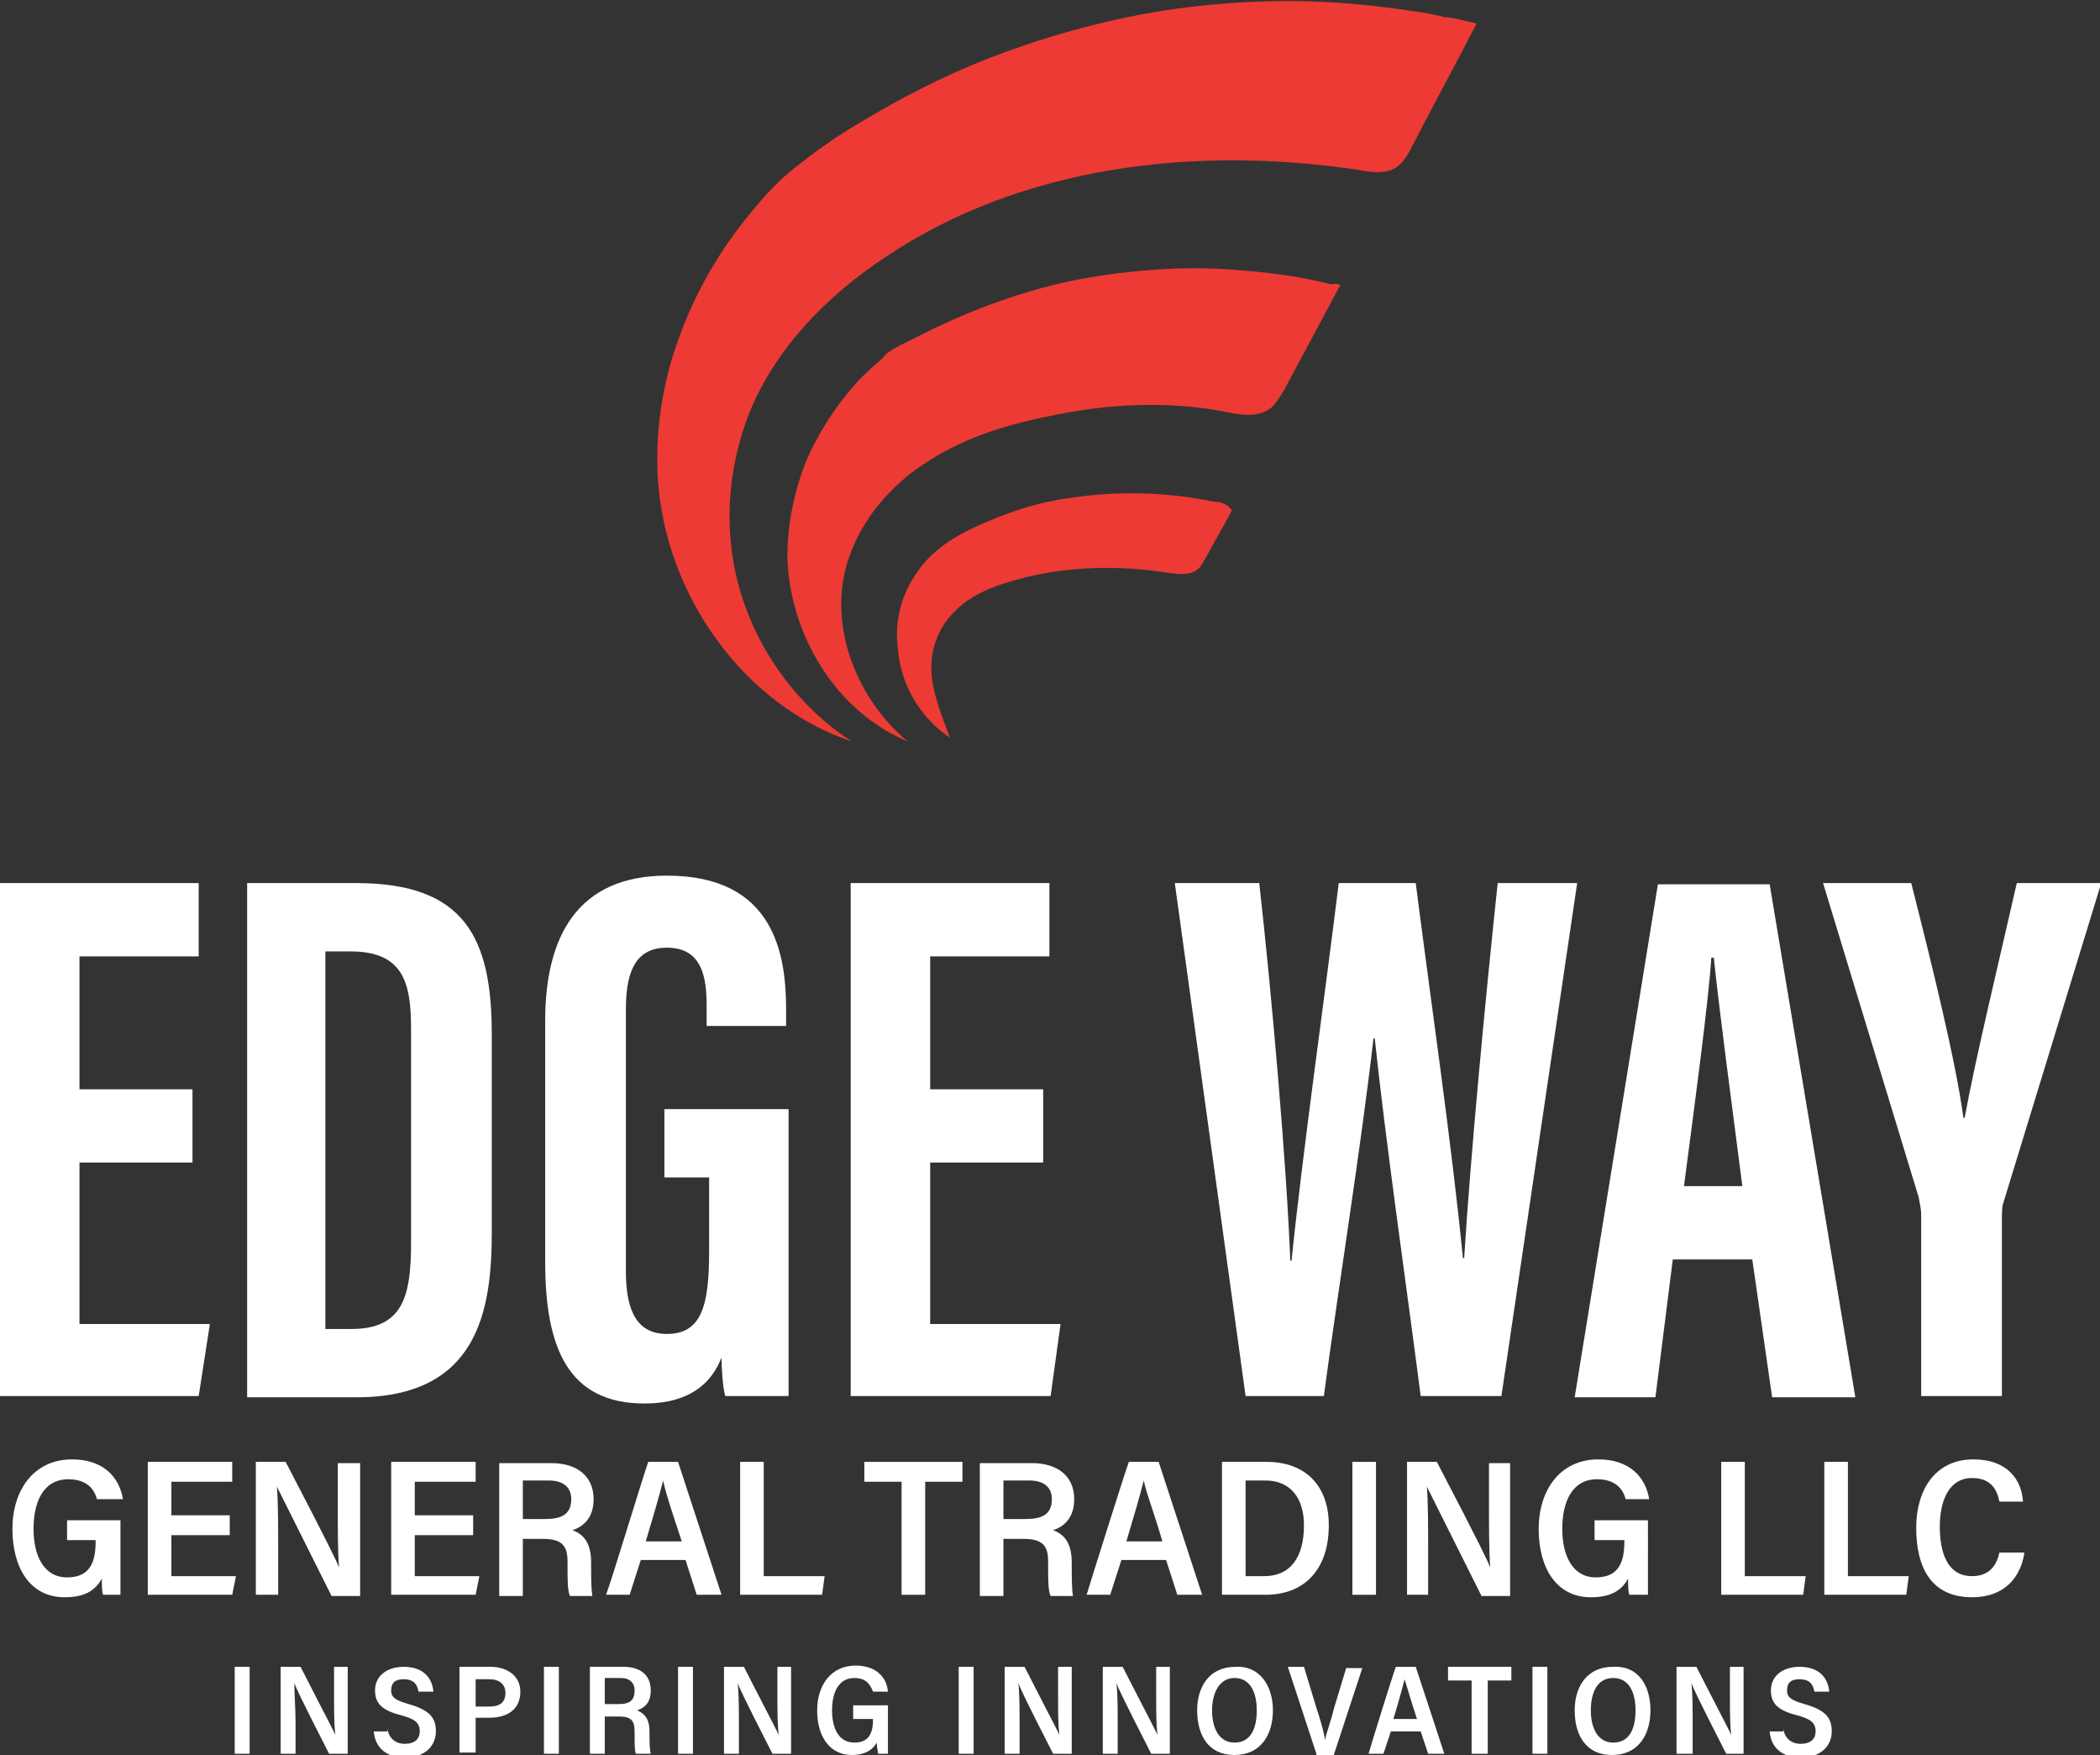 <?xml version="1.0" encoding="utf-8"?>
<!-- Generator: Adobe Illustrator 27.5.0, SVG Export Plug-In . SVG Version: 6.00 Build 0)  -->
<svg version="1.1" id="Layer_1" xmlns="http://www.w3.org/2000/svg" xmlns:xlink="http://www.w3.org/1999/xlink" x="0px" y="0px"
	 width="169.1px" height="141.3px" viewBox="0 0 169.1 141.3" style="enable-background:new 0 0 169.1 141.3;" xml:space="preserve"
	>
<rect x="0" y="0" width="169.1" height="141.3" fill="#333333" stroke="none"/>
<style type="text/css">
	.st0{fill:#FFFFFF;}
	.st1{fill:#ED3A34;}
</style>
<g>
	<polygon class="st0" points="15.5,93.6 6.4,93.6 6.4,106.6 16.9,106.6 16,112.4 0,112.4 0,71.1 16,71.1 16,77 6.4,77 6.4,87.7 
		15.5,87.7 	"/>
	<path class="st0" d="M19.9,71.1h8.8c8.8,0,10.9,4.5,10.9,12.2v15.9c0,6.3-1.1,13.3-10.9,13.3h-8.8V71.1z M26.3,107h2
		c4.2,0,4.8-2.7,4.8-7V82.8c0-3.8-0.7-6.2-4.9-6.2h-2V107z"/>
	<path class="st0" d="M63.4,112.4h-5c-0.2-0.7-0.3-2.2-0.3-3.1c-1.1,2.8-3.5,3.7-6.2,3.7c-6.1,0-8-4.4-8-11.4V82.2
		c0-6.8,2.6-11.7,9.8-11.7c8.7,0,9.6,6.4,9.6,10.8v1.3h-6.4V81c0-2.2-0.3-4.7-3.2-4.7c-2.3,0-3.3,1.6-3.3,4.9v21.2c0,3.3,1,5,3.3,5
		c2.8,0,3.4-2.3,3.4-6.6v-6h-3.6v-5.5h10V112.4z"/>
	<polygon class="st0" points="84,93.6 74.9,93.6 74.9,106.6 85.4,106.6 84.6,112.4 68.5,112.4 68.5,71.1 84.5,71.1 84.5,77 74.9,77 
		74.9,87.7 84,87.7 	"/>
	<path class="st0" d="M100.3,112.4l-5.7-41.3h6.8c1,8.9,2.2,22.6,2.5,30.4h0.1c0.9-8.8,2.7-21.4,3.8-30.4h6.2
		c1.2,9.4,2.9,21,3.8,30.2h0.1c0.5-8.1,1.7-20.8,2.7-30.2h6.4l-6.1,41.3h-6.5c-1.2-9.3-2.8-20.3-3.7-28.8h-0.1
		c-1,8.7-2.8,19.9-4,28.8H100.3z"/>
	<path class="st0" d="M134.7,101.4l-1.4,11.1h-6.5l6.7-41.3h9l6.9,41.3h-6.7l-1.6-11.1H134.7z M140.3,95.5c-0.9-7-1.8-13.7-2.3-18.4
		h-0.2c-0.2,3.4-1.4,12.3-2.2,18.4H140.3z"/>
	<path class="st0" d="M154.7,112.4V97.8c0-0.5-0.1-0.8-0.2-1.4l-7.7-25.3h7.1c1.7,6.7,3.6,14.4,4.2,18.9h0.1
		c0.9-4.9,2.7-12.3,4.2-18.9h6.8l-7.9,25.8c-0.1,0.3-0.1,0.7-0.1,1.6v13.9H154.7z"/>
	<path class="st0" d="M9.7,128.4H8.3c-0.1-0.3-0.1-0.8-0.1-1.3c-0.6,1.1-1.6,1.5-3,1.5c-2.8,0-4.2-2.4-4.2-5.5
		c0-3.1,1.7-5.6,4.8-5.6c2.5,0,3.8,1.4,4.1,3.2H7.8c-0.2-0.8-0.8-1.6-2.3-1.6c-2,0-2.8,1.8-2.8,4c0,2.1,0.8,3.9,2.7,3.9
		c1.9,0,2.3-1.3,2.3-2.9v-0.1H5.4v-1.6h4.3V128.4z"/>
	<polygon class="st0" points="18.5,123.6 13.8,123.6 13.8,126.9 19,126.9 18.7,128.4 11.9,128.4 11.9,117.7 18.7,117.7 18.7,119.3 
		13.8,119.3 13.8,122 18.5,122 	"/>
	<path class="st0" d="M20.6,128.4v-10.7h2.4c3.6,6.9,4.1,8,4.3,8.5h0c-0.1-1.3-0.1-3.1-0.1-4.8v-3.6H29v10.7h-2.3
		c-3.8-7.6-4.2-8.4-4.4-8.8h0c0.1,1.4,0.1,3.2,0.1,5.1v3.6H20.6z"/>
	<polygon class="st0" points="38.1,123.6 33.4,123.6 33.4,126.9 38.6,126.9 38.3,128.4 31.5,128.4 31.5,117.7 38.3,117.7 
		38.3,119.3 33.4,119.3 33.4,122 38.1,122 	"/>
	<path class="st0" d="M42.1,123.9v4.6h-1.9v-10.7h4.2c2,0,3.4,1,3.4,2.9c0,1.5-0.8,2.2-1.7,2.5c1.1,0.4,1.5,1.3,1.5,2.6v0.2
		c0,1,0,1.9,0.1,2.5h-1.8c-0.2-0.4-0.2-1.3-0.2-2.5v-0.3c0-1.3-0.5-1.8-2-1.8H42.1z M42.1,122.3h1.8c1.2,0,2.1-0.3,2.1-1.6
		c0-1-0.7-1.5-1.8-1.5h-2.1V122.3z"/>
	<path class="st0" d="M51.6,125.6l-0.9,2.8h-1.9c0.4-1,3-9.6,3.4-10.7h2.4l3.5,10.7h-2l-0.9-2.8H51.6z M54.9,124.1
		c-0.8-2.4-1.3-3.9-1.5-4.9h0c-0.3,1.2-0.8,2.9-1.4,4.9H54.9z"/>
	<polygon class="st0" points="59.6,117.7 61.5,117.7 61.5,126.9 66.4,126.9 66.2,128.4 59.6,128.4 	"/>
	<polygon class="st0" points="72.6,119.3 69.6,119.3 69.6,117.7 77.5,117.7 77.5,119.3 74.5,119.3 74.5,128.4 72.6,128.4 	"/>
	<path class="st0" d="M80.8,123.9v4.6h-1.9v-10.7h4.2c2,0,3.4,1,3.4,2.9c0,1.5-0.8,2.2-1.7,2.5c1.1,0.4,1.5,1.3,1.5,2.6v0.2
		c0,1,0,1.9,0.1,2.5h-1.8c-0.2-0.4-0.2-1.3-0.2-2.5v-0.3c0-1.3-0.5-1.8-2-1.8H80.8z M80.8,122.3h1.8c1.2,0,2.1-0.3,2.1-1.6
		c0-1-0.7-1.5-1.8-1.5h-2.1V122.3z"/>
	<path class="st0" d="M90.3,125.6l-0.9,2.8h-1.9c0.3-1,3-9.6,3.4-10.7h2.4l3.5,10.7h-2l-0.9-2.8H90.3z M93.6,124.1
		c-0.7-2.4-1.3-3.9-1.5-4.9h0c-0.3,1.2-0.8,2.9-1.4,4.9H93.6z"/>
	<path class="st0" d="M98.3,117.7h3.7c3.1,0,5,1.9,5,5.1c0,3.5-1.9,5.6-5.1,5.6h-3.5V117.7z M100.2,126.9h1.6c2.1,0,3.2-1.5,3.2-4.1
		c0-2.2-1.1-3.6-3.1-3.6h-1.6V126.9z"/>
	<rect x="108.9" y="117.7" class="st0" width="1.9" height="10.7"/>
	<path class="st0" d="M113.3,128.4v-10.7h2.4c3.6,6.9,4.1,8,4.3,8.5h0c-0.1-1.3-0.1-3.1-0.1-4.8v-3.6h1.7v10.7h-2.3
		c-3.8-7.6-4.2-8.4-4.4-8.8h0c0.1,1.4,0.1,3.2,0.1,5.1v3.6H113.3z"/>
	<path class="st0" d="M132.6,128.4h-1.4c-0.1-0.3-0.1-0.8-0.1-1.3c-0.6,1.1-1.6,1.5-3,1.5c-2.8,0-4.2-2.4-4.2-5.5
		c0-3.1,1.7-5.6,4.8-5.6c2.5,0,3.8,1.4,4.1,3.2h-1.9c-0.2-0.8-0.8-1.6-2.3-1.6c-2,0-2.8,1.8-2.8,4c0,2.1,0.8,3.9,2.7,3.9
		c1.9,0,2.3-1.3,2.3-2.9v-0.1h-2.4v-1.6h4.3V128.4z"/>
	<polygon class="st0" points="138.6,117.7 140.5,117.7 140.5,126.9 145.4,126.9 145.2,128.4 138.6,128.4 	"/>
	<polygon class="st0" points="146.9,117.7 148.8,117.7 148.8,126.9 153.7,126.9 153.5,128.4 146.9,128.4 	"/>
	<path class="st0" d="M163,125.1c-0.3,1.8-1.5,3.5-4.2,3.5c-3.3,0-4.5-2.4-4.5-5.6c0-3,1.5-5.5,4.6-5.5c2.8,0,3.9,1.7,4,3.4h-1.9
		c-0.2-1-0.7-1.9-2.2-1.9c-1.9,0-2.6,1.9-2.6,3.9c0,2.1,0.6,4,2.6,4c1.5,0,2-1,2.2-1.9H163z"/>
	<path class="st1" d="M118.9,1.9c-1.7,3.3-3.5,6.6-5.2,9.9c-0.3,0.6-0.7,1.3-1.3,1.7c-0.8,0.5-1.9,0.4-2.9,0.2
		c-13.1-2-27.2-0.4-38.2,7c-4.7,3.1-8.8,7.3-10.9,12.4c-1.9,4.7-2.2,10-0.7,14.8c1.5,4.8,4.7,9.1,8.9,11.8
		C59.9,56.8,53.7,48,53,38.9c-0.3-3.9,0.3-7.9,1.6-11.5c1.3-3.7,3.3-7.2,5.8-10.2c1.2-1.5,2.5-2.9,4-4c1.5-1.2,3.1-2.3,4.8-3.3
		c3.3-2,6.8-3.8,10.4-5.2c3.6-1.4,7.3-2.5,11.1-3.3c3.8-0.8,7.7-1.2,11.5-1.3c3.9-0.1,7.7,0.2,11.6,0.8c0.9,0.1,1.8,0.3,2.6,0.5
		C116.6,1.3,118.9,1.9,118.9,1.9L118.9,1.9z"/>
	<path class="st1" d="M107.9,23c-1.5,2.8-3,5.6-4.5,8.4c-0.3,0.5-0.6,1-1,1.4c-1.1,0.9-2.6,0.6-4,0.3c-4.4-0.8-9-0.6-13.4,0.3
		c-3.6,0.7-7.1,1.7-10.2,3.7c-3.1,1.9-5.6,4.9-6.6,8.3c-1.5,5.1,0.8,10.9,4.9,14.3c-5.8-2.4-9.5-8.6-9.7-14.8c0-2.6,0.5-5.1,1.4-7.5
		c1-2.4,2.4-4.6,4.1-6.5c0.4-0.5,0.9-0.9,1.4-1.4c0.2-0.2,0.5-0.4,0.7-0.6c0.2-0.2,0.3-0.4,0.5-0.5c0.5-0.4,1.2-0.7,1.8-1
		c0.6-0.3,1.2-0.6,1.8-0.9c2.5-1.2,5-2.2,7.7-3c2.6-0.8,5.3-1.3,8.1-1.6c2.7-0.3,5.5-0.4,8.2-0.2c2.7,0.2,5.5,0.5,8.1,1.2
		C107.4,22.8,108,22.9,107.9,23C108,22.9,107.9,22.9,107.9,23"/>
	<path class="st1" d="M99.2,41.1c-0.7,1.3-1.4,2.5-2.1,3.8c-0.2,0.3-0.4,0.7-0.6,0.9c-0.7,0.6-1.7,0.4-2.6,0.3
		c-3.8-0.6-7.7-0.5-11.4,0.4c-1.5,0.4-2.9,0.8-4.2,1.6c-1.3,0.8-2.4,2-2.9,3.4c-0.5,1.3-0.5,2.7-0.2,4c0.3,1.3,0.8,2.6,1.3,3.9
		c-2.4-1.6-4-4.3-4.2-7.2C72,50,72.6,47.8,73.9,46c1.3-1.9,3.4-3.1,5.6-4c2.1-0.9,4.3-1.6,6.6-1.9c3.9-0.6,7.8-0.5,11.7,0.3
		C98.3,40.4,98.9,40.6,99.2,41.1"/>
	<rect x="18.9" y="134.2" class="st0" width="1.2" height="7"/>
	<path class="st0" d="M22.6,141.2v-7h1.6c2.3,4.5,2.7,5.2,2.8,5.5h0c-0.1-0.9-0.1-2-0.1-3.1v-2.4h1.1v7h-1.5
		c-2.5-4.9-2.7-5.4-2.8-5.7h0c0,0.9,0.1,2.1,0.1,3.3v2.4H22.6z"/>
	<path class="st0" d="M31.2,139.2c0.1,0.7,0.6,1.2,1.4,1.2c0.8,0,1.2-0.4,1.2-1c0-0.7-0.4-1-1.5-1.3c-1.6-0.4-2.1-1-2.1-2
		c0-1.2,1-1.9,2.3-1.9c1.6,0,2.3,0.9,2.4,2h-1.2c-0.1-0.6-0.4-1-1.2-1c-0.7,0-1,0.3-1,0.9c0,0.6,0.4,0.8,1.4,1.1
		c1.8,0.5,2.2,1.2,2.2,2.2c0,1.1-0.8,2.1-2.5,2.1c-1.5,0-2.4-0.8-2.5-2.1H31.2z"/>
	<path class="st0" d="M37,134.2h2.5c1.3,0,2.4,0.7,2.4,2c0,1.4-1,2.1-2.5,2.1h-1.1v2.8H37V134.2z M38.3,137.4h1.1
		c0.8,0,1.3-0.3,1.3-1.1c0-0.7-0.5-1.1-1.3-1.1h-1.1V137.4z"/>
	<rect x="43.8" y="134.2" class="st0" width="1.2" height="7"/>
	<path class="st0" d="M48.7,138.2v3h-1.2v-7h2.7c1.3,0,2.2,0.6,2.2,1.9c0,1-0.5,1.4-1.1,1.6c0.7,0.3,1,0.8,1,1.7v0.2
		c0,0.6,0,1.2,0.1,1.6h-1.2c-0.1-0.3-0.1-0.8-0.1-1.6v-0.2c0-0.9-0.3-1.2-1.3-1.2H48.7z M48.7,137.2h1.1c0.8,0,1.3-0.2,1.3-1.1
		c0-0.7-0.5-1-1.1-1h-1.3V137.2z"/>
	<rect x="54.6" y="134.2" class="st0" width="1.2" height="7"/>
	<path class="st0" d="M58.3,141.2v-7h1.6c2.3,4.5,2.7,5.2,2.8,5.5h0c-0.1-0.9-0.1-2-0.1-3.1v-2.4h1.1v7h-1.5
		c-2.5-4.9-2.7-5.4-2.8-5.7h0c0.1,0.9,0.1,2.1,0.1,3.3v2.4H58.3z"/>
	<path class="st0" d="M71.6,141.2h-0.9c0-0.2-0.1-0.5-0.1-0.9c-0.4,0.7-1.1,1-2,1c-1.8,0-2.8-1.5-2.8-3.6c0-2,1.1-3.6,3.1-3.6
		c1.6,0,2.5,0.9,2.6,2.1h-1.2c-0.2-0.5-0.5-1.1-1.5-1.1c-1.3,0-1.8,1.2-1.8,2.6c0,1.4,0.5,2.6,1.8,2.6c1.2,0,1.5-0.8,1.5-1.9v0h-1.6
		v-1.1h2.8V141.2z"/>
	<rect x="77.2" y="134.2" class="st0" width="1.2" height="7"/>
	<path class="st0" d="M80.9,141.2v-7h1.6c2.3,4.5,2.7,5.2,2.8,5.5h0c-0.1-0.9-0.1-2-0.1-3.1v-2.4h1.1v7h-1.5
		c-2.5-4.9-2.7-5.4-2.8-5.7h0c0.1,0.9,0.1,2.1,0.1,3.3v2.4H80.9z"/>
	<path class="st0" d="M88.8,141.2v-7h1.6c2.3,4.5,2.7,5.2,2.8,5.5h0c-0.1-0.9-0.1-2-0.1-3.1v-2.4h1.1v7h-1.5
		c-2.5-4.9-2.7-5.4-2.8-5.7h0c0.1,0.9,0.1,2.1,0.1,3.3v2.4H88.8z"/>
	<path class="st0" d="M102.5,137.7c0,2-1,3.6-3.1,3.6c-2.1,0-3-1.6-3-3.6c0-1.8,0.9-3.5,3.1-3.5
		C101.5,134.1,102.5,135.8,102.5,137.7 M97.6,137.7c0,1.5,0.6,2.6,1.8,2.6c1.3,0,1.8-1.1,1.8-2.6c0-1.4-0.5-2.6-1.8-2.6
		C98.2,135.1,97.6,136.3,97.6,137.7"/>
	<path class="st0" d="M106,141.2l-2.3-7h1.3l1,3.3c0.3,0.9,0.6,1.9,0.7,2.6h0c0.1-0.6,0.5-1.6,0.7-2.5l1-3.3h1.3l-2.3,7H106z"/>
	<path class="st0" d="M112,139.4l-0.6,1.8h-1.2c0.2-0.7,1.9-6.2,2.2-7h1.6l2.3,7H115l-0.6-1.8H112z M114.1,138.4
		c-0.5-1.5-0.8-2.6-1-3.2h0c-0.2,0.8-0.5,1.9-0.9,3.2H114.1z"/>
	<polygon class="st0" points="118.5,135.3 116.6,135.3 116.6,134.2 121.7,134.2 121.7,135.3 119.8,135.3 119.8,141.2 118.5,141.2 	
		"/>
	<rect x="123.4" y="134.2" class="st0" width="1.2" height="7"/>
	<path class="st0" d="M132.9,137.7c0,2-1,3.6-3.1,3.6c-2.1,0-3-1.6-3-3.6c0-1.8,0.9-3.5,3.1-3.5C132,134.1,132.9,135.8,132.9,137.7
		 M128.1,137.7c0,1.5,0.6,2.6,1.8,2.6c1.3,0,1.8-1.1,1.8-2.6c0-1.4-0.5-2.6-1.8-2.6C128.6,135.1,128.1,136.3,128.1,137.7"/>
	<path class="st0" d="M135,141.2v-7h1.6c2.3,4.5,2.7,5.2,2.8,5.5h0c-0.1-0.9-0.1-2-0.1-3.1v-2.4h1.1v7H139c-2.5-4.9-2.7-5.4-2.8-5.7
		h0c0.1,0.9,0.1,2.1,0.1,3.3v2.4H135z"/>
	<path class="st0" d="M143.6,139.2c0.1,0.7,0.6,1.2,1.4,1.2c0.8,0,1.2-0.4,1.2-1c0-0.7-0.4-1-1.5-1.3c-1.6-0.4-2.1-1-2.1-2
		c0-1.2,1-1.9,2.3-1.9c1.6,0,2.3,0.9,2.4,2h-1.2c-0.1-0.6-0.4-1-1.2-1c-0.7,0-1,0.3-1,0.9c0,0.6,0.4,0.8,1.4,1.1
		c1.8,0.5,2.2,1.2,2.2,2.2c0,1.1-0.8,2.1-2.5,2.1c-1.5,0-2.4-0.8-2.5-2.1H143.6z"/>
</g>
</svg>
